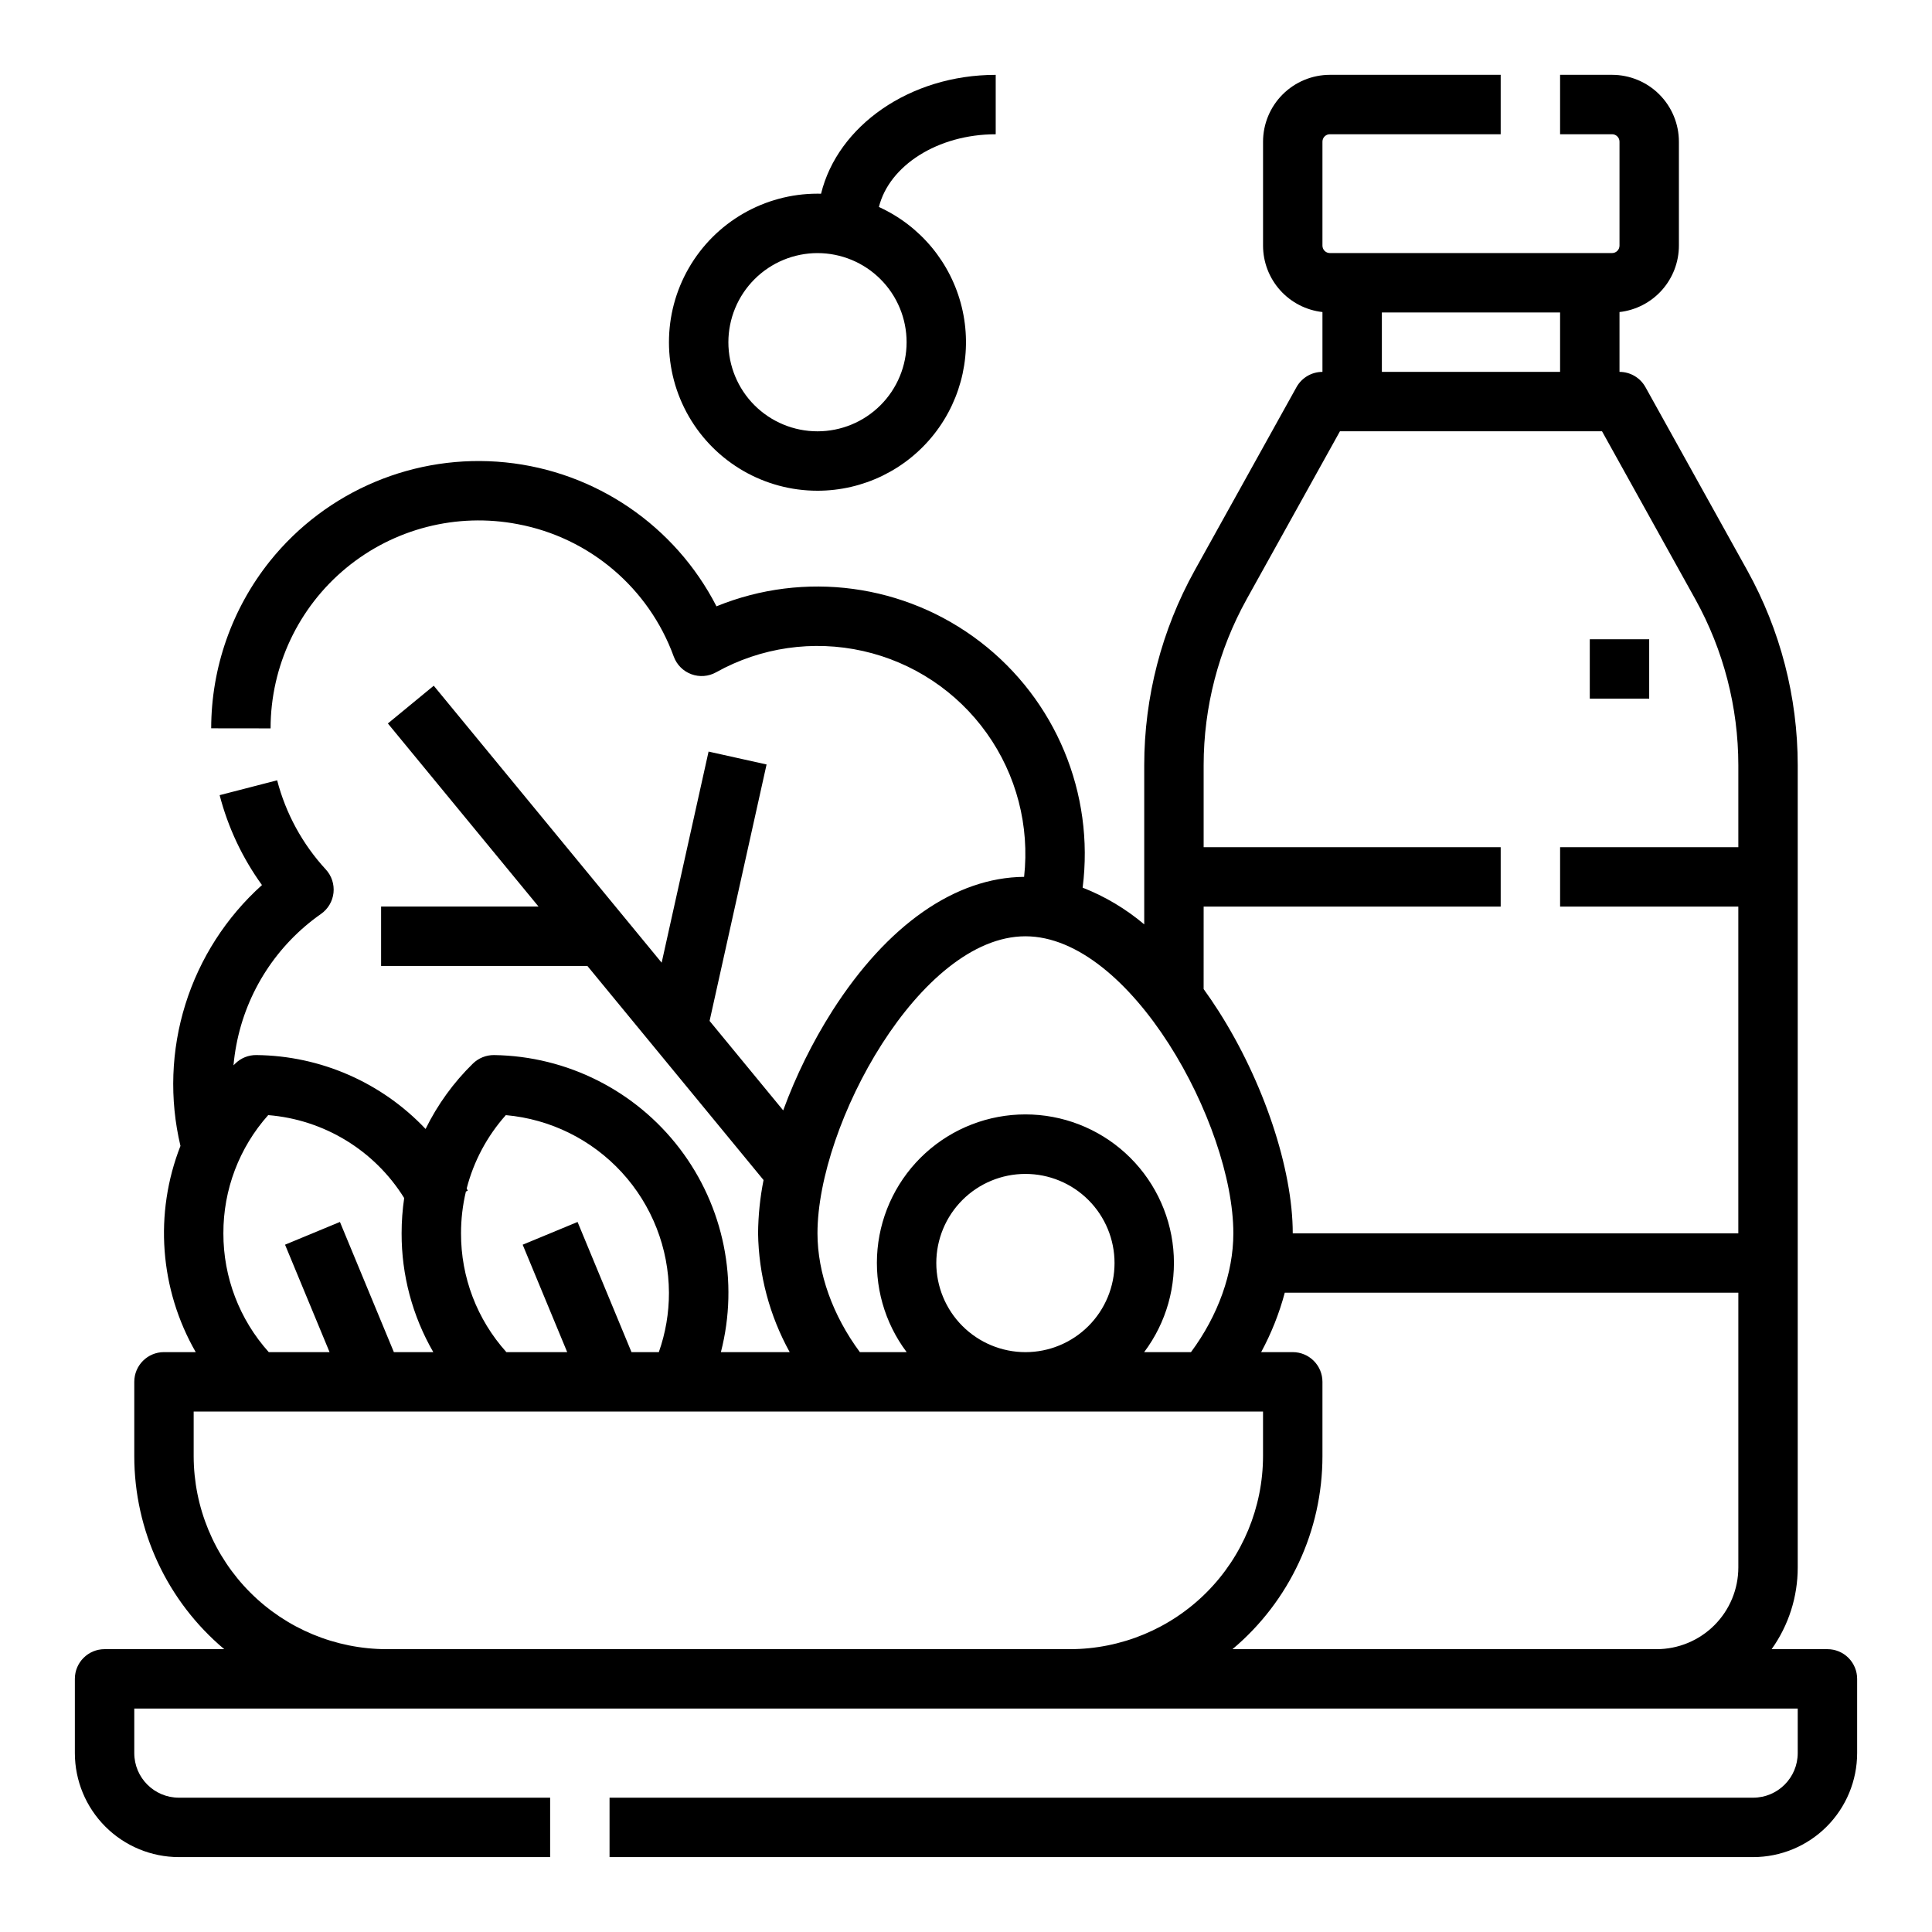 <?xml version="1.0" encoding="UTF-8"?>
<!-- Uploaded to: ICON Repo, www.iconrepo.com, Generator: ICON Repo Mixer Tools -->
<svg fill="#000000" width="800px" height="800px" version="1.1" viewBox="144 144 512 512" xmlns="http://www.w3.org/2000/svg">
 <g>
  <path d="m360.64 274.05c12.082-0.004 23.492-5.551 30.953-15.051 7.461-9.5 10.145-21.902 7.281-33.637-2.863-11.738-10.957-21.508-21.953-26.508 2.727-10.953 15.57-19.27 30.953-19.27v-15.746c-22.816 0-41.902 13.551-46.285 31.5-0.316-0.012-0.629-0.012-0.949-0.012-14.059 0-27.055 7.504-34.086 19.684-7.031 12.176-7.031 27.18 0 39.359 7.031 12.176 20.027 19.68 34.086 19.68zm0-62.977c6.266 0 12.273 2.488 16.699 6.918 4.43 4.426 6.918 10.434 6.918 16.699 0 6.262-2.488 12.27-6.918 16.699-4.426 4.426-10.434 6.914-16.699 6.914-6.262 0-12.27-2.488-16.699-6.914-4.426-4.43-6.914-10.438-6.914-16.699 0.008-6.262 2.496-12.266 6.926-16.691 4.426-4.43 10.43-6.918 16.688-6.926z"/>
  <path d="m565.31 313.41h15.742v15.742h-15.742z"/>
  <path d="m628.29 581.05h-14.793c4.508-6.316 6.926-13.887 6.918-21.648v-212.63c-0.008-18.059-4.613-35.82-13.371-51.609l-26.977-48.559-0.004-0.004c-1.387-2.496-4.019-4.047-6.879-4.047v-15.855c4.328-0.488 8.324-2.551 11.227-5.797 2.902-3.25 4.512-7.449 4.516-11.805v-27.551c-0.004-4.695-1.871-9.199-5.191-12.52s-7.824-5.188-12.52-5.195h-13.777v15.746h13.777c0.523 0 1.023 0.207 1.391 0.578 0.371 0.367 0.578 0.867 0.578 1.391v27.551c0 0.523-0.207 1.023-0.578 1.391-0.367 0.371-0.867 0.578-1.391 0.578h-74.785c-1.086 0-1.969-0.883-1.969-1.969v-27.551c0-1.086 0.883-1.969 1.969-1.969h45.266v-15.746h-45.266c-4.695 0.008-9.195 1.875-12.516 5.195-3.32 3.32-5.191 7.824-5.195 12.52v27.551c0.004 4.356 1.613 8.555 4.516 11.805 2.906 3.246 6.902 5.309 11.227 5.797v15.855c-2.856 0-5.492 1.551-6.879 4.047l-26.977 48.559v0.004c-8.762 15.789-13.363 33.551-13.375 51.609v42.195c-4.871-4.117-10.383-7.402-16.32-9.727 3.18-24.988-7.144-49.789-27.117-65.133-19.977-15.348-46.598-18.938-69.922-9.426-10.973-21.371-32.027-35.73-55.93-38.145-23.906-2.41-47.402 7.445-62.43 26.191-10.043 12.578-15.523 28.188-15.547 44.281l15.742 0.02c0-16.434 7.336-32.012 20.004-42.484 12.672-10.469 29.355-14.734 45.496-11.637 19.02 3.57 34.738 16.918 41.348 35.105 0.797 2.16 2.496 3.863 4.656 4.66 2.16 0.801 4.559 0.613 6.57-0.512 11.844-6.606 25.707-8.609 38.938-5.633 13.23 2.977 24.902 10.727 32.773 21.77 7.875 11.039 11.402 24.598 9.906 38.078-18.25 0.156-36.281 12.754-50.82 35.516-5.269 8.301-9.637 17.141-13.023 26.371l-19.508-23.707 15.102-67.965-15.371-3.414-12.434 55.945-60.398-73.398-12.156 10.004 39.926 48.52h-41.723v15.742h54.672l46.68 56.73h0.004c-0.926 4.652-1.41 9.379-1.453 14.121 0.168 11.023 3.047 21.836 8.379 31.488h-18.23c4.824-18.711 0.793-38.598-10.93-53.957-11.723-15.355-29.848-24.484-49.168-24.766-2.098-0.023-4.117 0.785-5.621 2.25-5.137 5.023-9.379 10.883-12.543 17.332-11.66-12.336-27.836-19.402-44.812-19.582-2.098-0.035-4.125 0.773-5.617 2.25-0.16 0.156-0.316 0.312-0.477 0.469 0.164-1.816 0.418-3.625 0.762-5.426v0.004c2.668-14.055 10.719-26.508 22.441-34.707 1.855-1.305 3.059-3.348 3.301-5.602 0.242-2.258-0.5-4.508-2.039-6.176-6.172-6.699-10.602-14.812-12.895-23.629l-15.242 3.938c2.227 8.57 6.031 16.648 11.219 23.824-9.48 8.52-16.488 19.434-20.293 31.602-3.801 12.164-4.254 25.129-1.309 37.527-7.012 17.887-5.523 37.988 4.047 54.648h-8.414c-4.348 0-7.871 3.523-7.871 7.871v19.68c-0.004 19.742 8.723 38.473 23.84 51.168h-31.711c-4.348 0-7.875 3.523-7.875 7.871v19.68c0.012 7.305 2.914 14.309 8.082 19.477 5.164 5.164 12.168 8.07 19.473 8.078h98.398v-15.746h-98.398c-6.519-0.008-11.801-5.289-11.809-11.809v-11.805h440.83v11.809-0.004c-0.008 6.519-5.289 11.801-11.809 11.809h-303.07v15.742l303.07 0.004c7.305-0.008 14.309-2.914 19.477-8.078 5.164-5.168 8.07-12.172 8.078-19.477v-19.68c0-2.086-0.832-4.09-2.305-5.566-1.477-1.477-3.481-2.305-5.566-2.305zm-118.08-354.24h47.23v15.746h-47.23zm-35.84 75.996 24.727-44.508h69.457l24.727 44.508 0.004 0.004c7.461 13.453 11.379 28.582 11.391 43.965v21.734h-47.234v15.742h47.23v86.594h-118.08c0-17.086-7.727-40.223-19.68-58.941-1.285-2.012-2.598-3.941-3.938-5.793l0.004-21.859h78.719v-15.742h-78.719v-21.734c0.008-15.383 3.926-30.512 11.391-43.965zm-113.73 168.04c0-28.91 27.23-78.719 55.105-78.719s55.105 49.809 55.105 78.719c0 10.547-4.051 21.812-11.23 31.488h-12.406c5.887-7.836 8.637-17.582 7.719-27.34-0.922-9.754-5.445-18.816-12.695-25.414-7.246-6.594-16.691-10.25-26.492-10.25-9.797 0-19.246 3.656-26.492 10.25-7.246 6.598-11.773 15.66-12.695 25.414-0.918 9.758 1.832 19.504 7.719 27.34h-12.398c-7.18-9.676-11.238-20.961-11.238-31.488zm31.488 7.871c0-6.262 2.488-12.27 6.918-16.699 4.43-4.43 10.438-6.918 16.699-6.918 6.266 0 12.27 2.488 16.699 6.918 4.43 4.43 6.918 10.438 6.918 16.699s-2.488 12.27-6.918 16.699c-4.43 4.43-10.434 6.918-16.699 6.918-6.262-0.008-12.262-2.5-16.691-6.926-4.426-4.426-6.918-10.43-6.926-16.691zm-114.08-39.195c11.773 1.047 22.73 6.453 30.73 15.16 7.996 8.703 12.453 20.082 12.5 31.902 0.012 5.363-0.895 10.691-2.684 15.75h-7.238l-14.293-34.5-14.547 6.027 11.801 28.473h-16.113c-7.781-8.641-12.066-19.867-12.027-31.496-0.004-3.727 0.43-7.441 1.293-11.066l0.492-0.23c-0.098-0.195-0.188-0.395-0.285-0.59v-0.004c1.863-7.211 5.418-13.871 10.371-19.426zm-74.848 31.316c-0.039-11.547 4.191-22.703 11.875-31.32 14.82 1.195 28.191 9.352 36.039 21.98-0.457 3.09-0.684 6.211-0.684 9.336-0.031 11.059 2.867 21.926 8.402 31.5h-10.449l-14.297-34.504-14.547 6.027 11.801 28.477h-16.109c-7.773-8.645-12.062-19.867-12.031-31.496zm43.293 110.21c-13.562-0.016-26.57-5.41-36.164-15.004-9.59-9.594-14.988-22.598-15.004-36.164v-11.809h283.39v11.809c-0.016 13.566-5.41 26.57-15.004 36.164s-22.598 14.988-36.164 15.004zm224.13 0c15.117-12.695 23.848-31.426 23.84-51.168v-19.68c0-2.09-0.828-4.09-2.305-5.566s-3.477-2.305-5.566-2.305h-8.375 0.004c2.695-4.984 4.797-10.27 6.258-15.746h120.2v72.816c-0.008 5.738-2.289 11.242-6.348 15.301-4.059 4.059-9.562 6.34-15.301 6.348z"/>
 </g>
</svg>